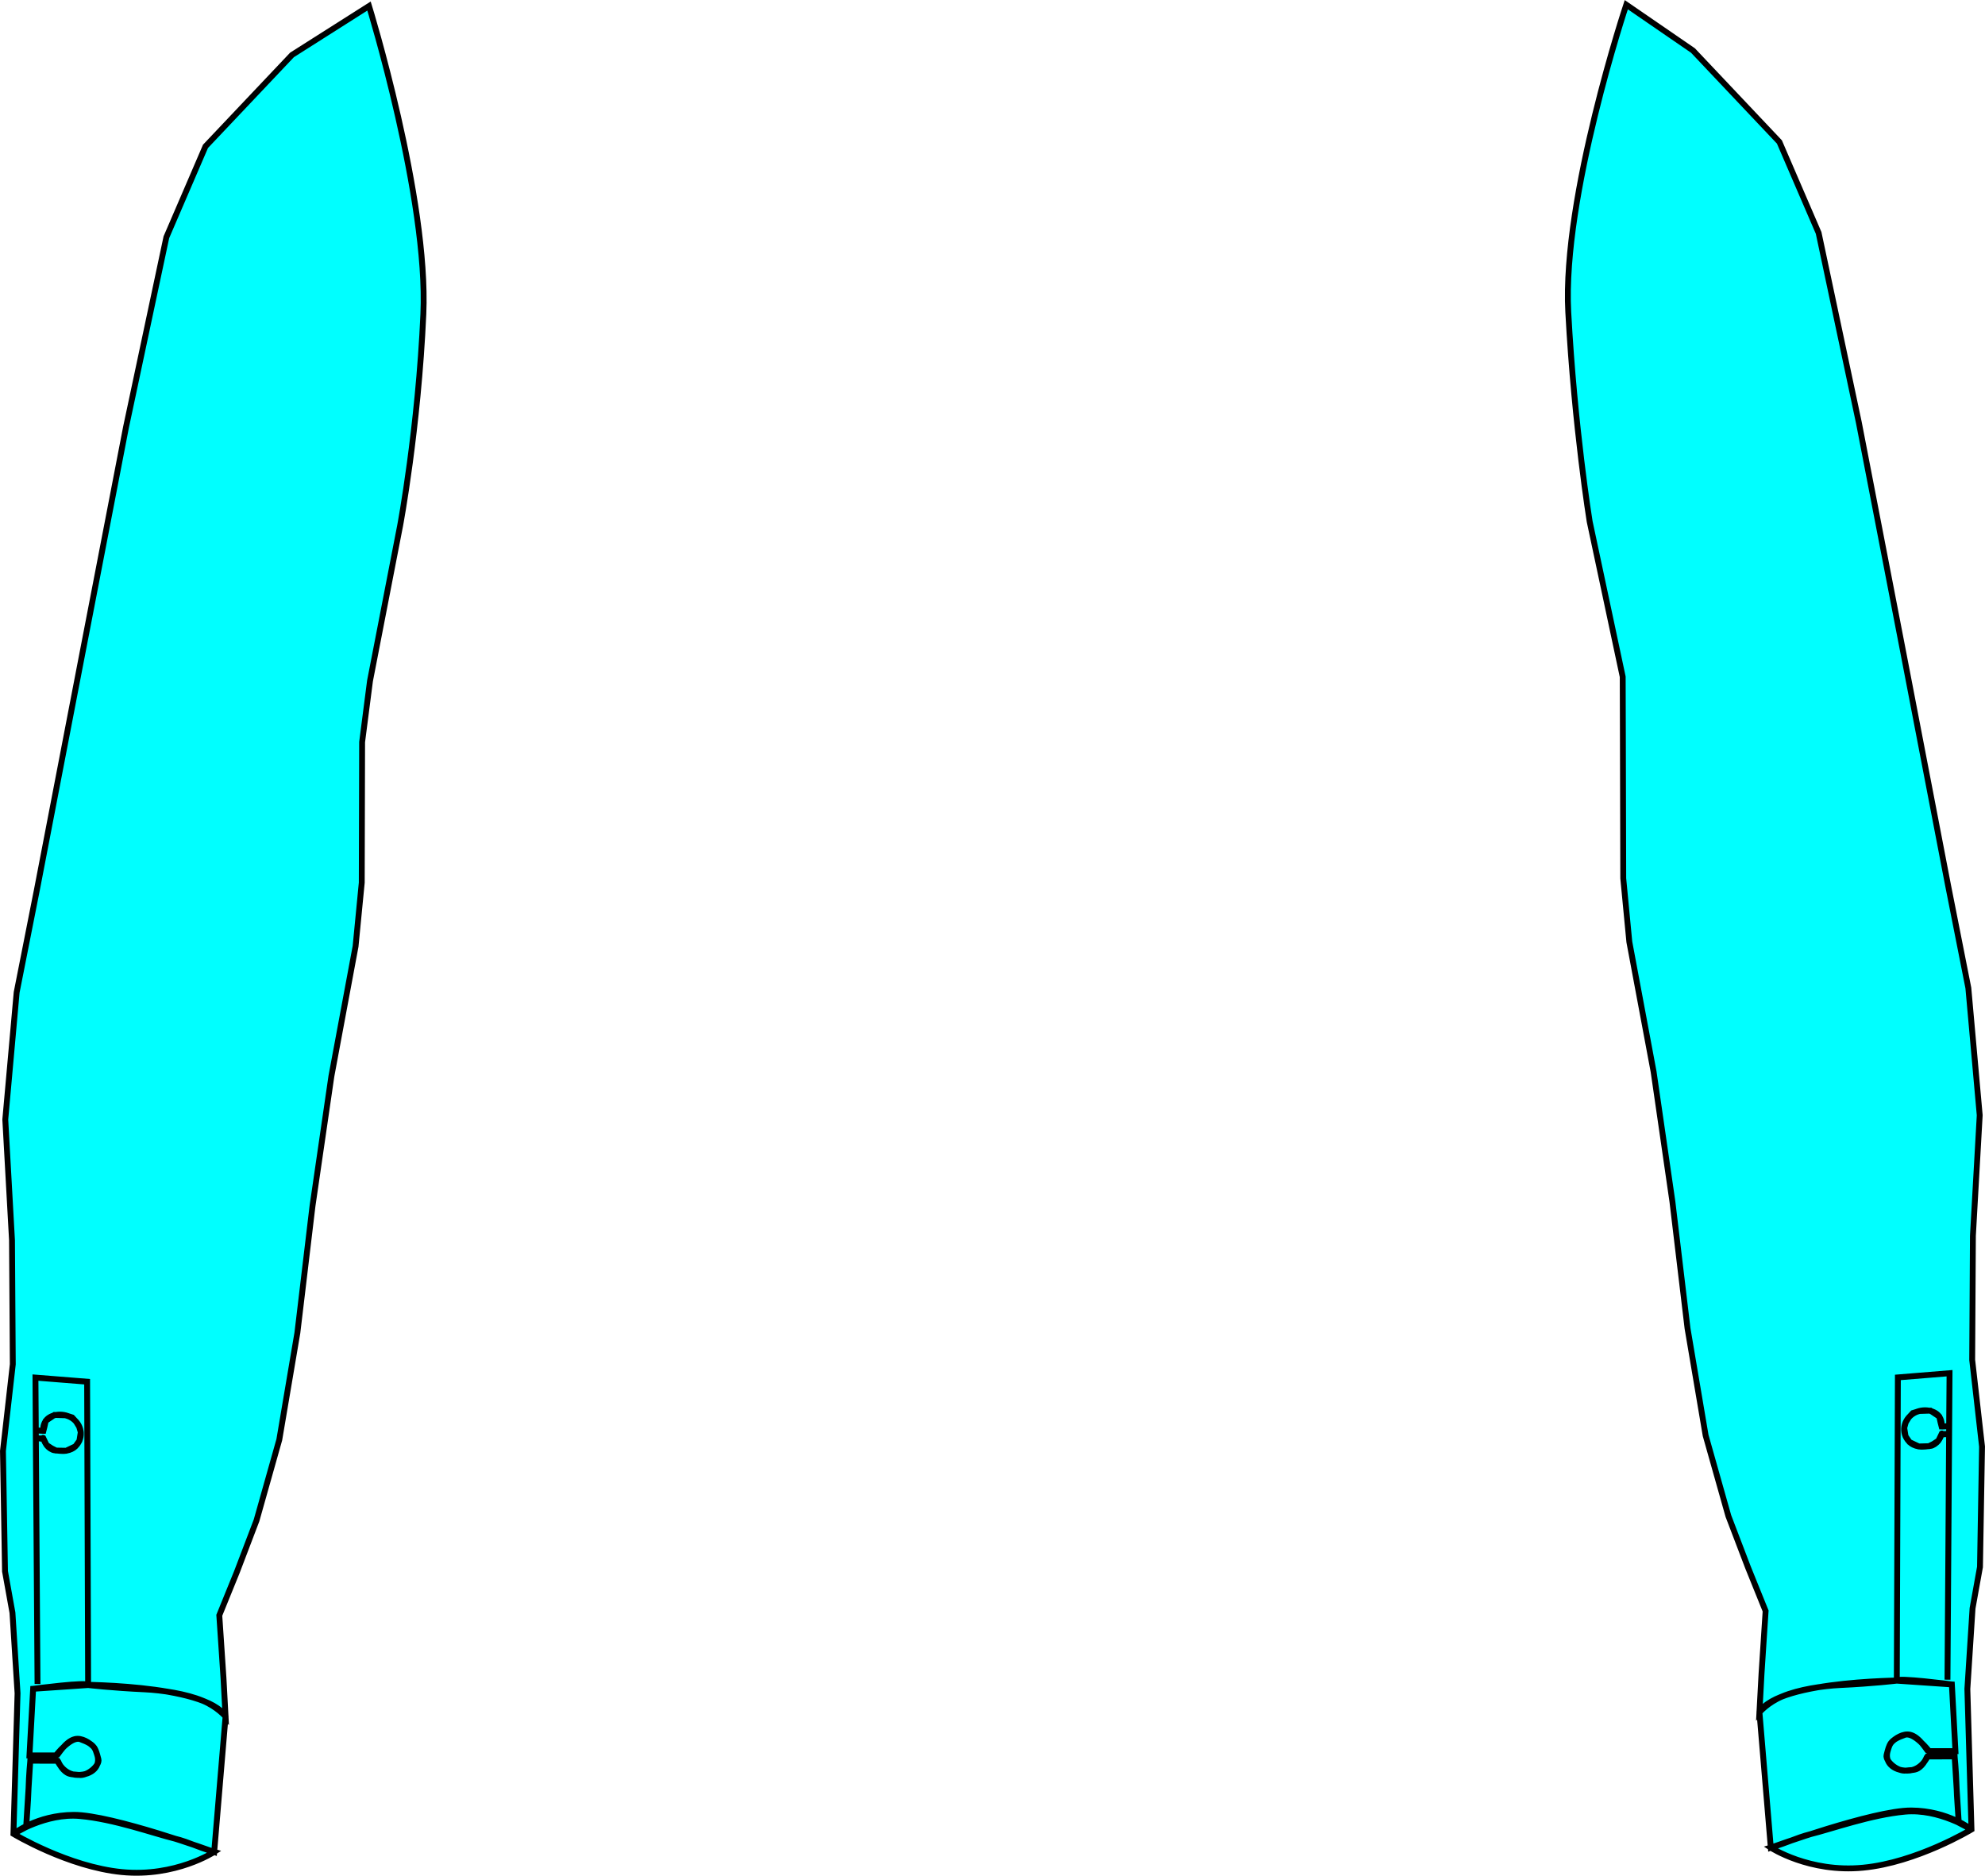 <?xml version="1.0" encoding="UTF-8"?>
<!DOCTYPE svg PUBLIC "-//W3C//DTD SVG 1.1//EN" "http://www.w3.org/Graphics/SVG/1.1/DTD/svg11.dtd">
<!-- Creator: CorelDRAW X7 -->
<svg xmlns="http://www.w3.org/2000/svg" xml:space="preserve" width="169.377mm" height="160.069mm" version="1.1" style="shape-rendering:geometricPrecision; text-rendering:geometricPrecision; image-rendering:optimizeQuality; fill-rule:evenodd; clip-rule:evenodd"
viewBox="0 0 22168 20949"
 xmlns:xlink="http://www.w3.org/1999/xlink">
 <defs>
  <style type="text/css">
   <![CDATA[
    .str0 {stroke:black;stroke-width:65.439}
    .fil0 {fill:aqua}
   ]]>
  </style>
 </defs>
 <g id="Layer_x0020_1">
  <path class="fil0 str0" d="M22135 16157l-110 -969 8 -1385 76 -1347 -127 -1422 -227 -1149 -498 -2590 -498 -2577 -449 -2117 -438 -1016 -965 -1021 -745 -512c0,0 -716,2146 -648,3433 69,1288 239,2340 239,2340l369 1734 2 681 4 1569 68 711 271 1450 210 1450 169 1417 202 1195 254 900 220 576 196 485 -46 704 -23 427c0,0 91,-108 255,-177 185,-78 454,-118 648,-127 367,-17 631,-49 631,-49l186 -4c0,0 -1501,-15 -1720,357l127 1512c0,0 1145,-417 1568,-415 411,2 673,212 673,212 0,0 -142,-75 -142,-75 -6,-110 -21,-268 -25,-414 -6,-177 -21,-327 -21,-327l-302 1c0,0 -67,158 -228,158 -162,0 -258,-100 -216,-227 10,-32 19,-66 40,-89 42,-44 131,-104 209,-85 106,25 192,183 200,183l306 0 -40 -745c0,0 -615,-80 -615,-42 0,39 12,-3387 12,-3387l577 -47 -23 3423 0 0 6 -878 12 -1867c0,0 -87,9 -84,2 10,-27 -2,28 -35,73 -25,34 -67,58 -88,59 -33,3 -83,14 -132,6 -47,-8 -77,-27 -90,-38 -107,-91 -91,-236 9,-315 101,-80 256,-60 310,19 40,60 23,112 26,112l85 -5 -85 3 -11 -43 -15 -67 -98 -66 -123 4 -74 23 -46 50 -33 54 -17 62 15 94 44 64 103 49 114 -3 50 -25 56 -37 35 -73 84 -2 1 -145 4 -533 -577 47 -12 3387 615 42 40 745 -294 0c0,0 -168,-220 -274,-181 -167,59 -169,102 -201,224 -18,67 123,189 217,174 37,-6 95,-1 133,-24 57,-34 88,-101 99,-126 17,-40 311,-8 311,-8l46 741 142 75c0,0 -361,-234 -742,-199 -381,35 -815,192 -1062,253 -72,18 -153,48 -210,70 -138,53 -227,79 -227,79 0,0 429,282 1029,224 601,-57 1212,-427 1212,-427l-46 -1569 58 -901 83 -462 23 -1344zm-22102 49l110 -969 -9 -1385 -75 -1348 127 -1421 227 -1150 498 -2589 497 -2577 450 -2118 437 -1015 966 -1021 860 -546c0,0 664,2151 607,3439 -57,1288 -260,2367 -260,2367l-336 1732 -88 683 -4 1570 -69 711 -270 1450 -211 1450 -169 1417 -202 1194 -254 901 -219 575 -197 485 47 704 23 427c0,0 -91,-108 -255,-177 -185,-77 -455,-118 -649,-127 -366,-17 -631,-48 -631,-48l-186 -5c0,0 1502,-15 1721,357l-127 1512c0,0 -1146,-416 -1568,-414 -412,2 -674,212 -674,212 0,0 142,-76 142,-76 7,-109 21,-267 26,-413 5,-177 20,-328 20,-328l303 1c0,0 66,158 228,158 162,0 258,-99 216,-227 -11,-32 -19,-65 -41,-88 -42,-44 -130,-104 -208,-85 -106,25 -193,182 -201,182l-306 0 41 -744c0,0 614,-81 614,-42 1,38 -11,-3388 -11,-3388l-577 -46 23 3422 0 0 -6 -877 -13 -1867c0,-1 88,9 85,2 -10,-28 2,28 35,73 24,34 66,57 87,59 34,2 84,13 132,5 48,-8 78,-27 91,-38 106,-90 91,-236 -10,-315 -101,-79 -255,-60 -309,19 -41,60 -24,112 -26,112l-85 -5 85 4 11 -43 15 -68 97 -66 123 4 75 24 45 49 33 54 18 62 -15 95 -45 63 -103 49 -113 -2 -51 -26 -55 -36 -35 -73 -85 -2 -1 -146 -3 -532 577 46 11 3388 -614 42 -41 744 295 0c0,0 167,-219 274,-181 166,60 168,103 201,224 18,67 -123,190 -217,175 -38,-6 -96,-2 -133,-25 -57,-34 -89,-101 -99,-125 -18,-40 -312,-9 -312,-9l-46 741 -142 76c0,0 362,-234 743,-199 381,34 815,192 1062,253 72,17 152,47 209,69 139,54 228,79 228,79 0,0 -430,283 -1030,225 -600,-58 -1212,-427 -1212,-427l46 -1570 -57 -900 -83 -462 -23 -1344z"/>
 </g>
</svg>
